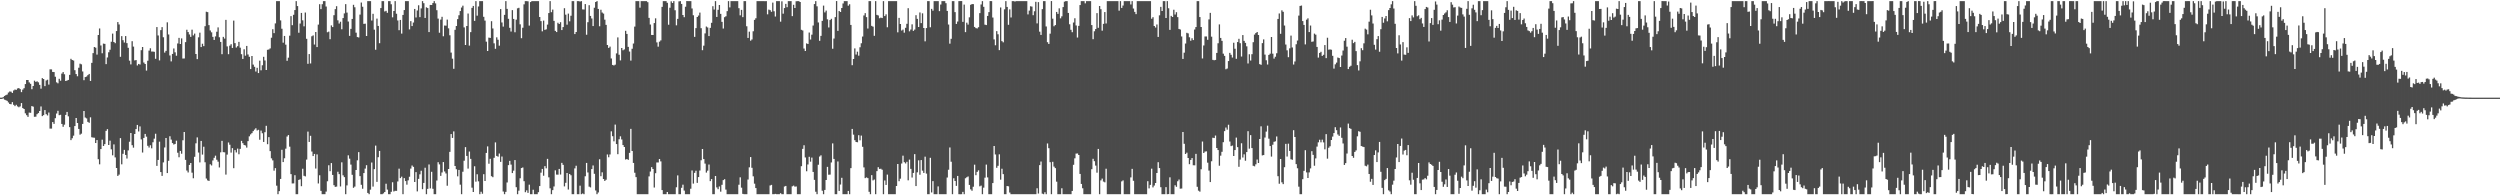 <?xml version="1.0" encoding="UTF-8"?>
<svg xmlns="http://www.w3.org/2000/svg" width="1920" height="150">
  <path d="M0 75.000h1v1.000H0zM1 74.988h1v1.000H1zM2 74.574h1v1.000H2zM3 73.665h1v2.880H3zM4 73.079h1v3.876H4zM5 72.604h1v4.862H5zM6 71.070h1v7.647H6zM7 70.252h1v9.630H7zM8 70.419h1v9.645H8zM9 71.354h1v7.105H9zM10 69.485h1v10.982H10zM11 68.746h1v12.782H11zM12 69.041h1v11.442H12zM13 67.942h1v13.798H13zM14 67.639h1v14.731H14zM15 68.445h1v13.288H15zM16 70.734h1v8.426H16zM17 68.822h1v14.161H17zM18 67.724h1v15.971H18zM19 64.549h1v22.503H19zM20 61.435h1v27.025H20zM21 61.427h1v28.350H21zM22 63.270h1v23.202H22zM23 64.383h1v22.237H23zM24 68.496h1v12.943H24zM25 66.053h1v15.891H25zM26 61.934h1v27.770H26zM27 62.859h1v26.733H27zM28 62.480h1v25.229H28zM29 63.253h1v23.584H29zM30 65.153h1v20.078H30zM31 68.075h1v13.666H31zM32 59.997h1v29.218H32zM33 60.669h1v27.745H33zM34 66.170h1v18.340H34zM35 61.774h1v25.929H35zM36 61.237h1v27.453H36zM37 64.961h1v21.438H37zM38 53.267h1v45.508H38zM39 53.310h1v45.477H39zM40 55.224h1v38.533H40zM41 55.363h1v39.758H41zM42 58.917h1v31.837H42zM43 63.250h1v23.968H43zM44 64.000h1v21.103H44zM45 60.527h1v27.934H45zM46 62.019h1v26.155H46zM47 56.543h1v38.653H47zM48 55.322h1v42.084H48zM49 57.036h1v38.727H49zM50 62.218h1v26.026H50zM51 61.873h1v24.104H51zM52 61.364h1v27.964H52zM53 57.513h1v40.150H53zM54 45.181h1v62.449H54zM55 46.102h1v60.084H55zM56 46.485h1v57.684H56zM57 53.927h1v42.913H57zM58 56.901h1v33.711H58zM59 58.572h1v35.916H59zM60 52.040h1v46.985H60zM61 48.872h1v54.559H61zM62 49.401h1v53.252H62zM63 54.887h1v40.275H63zM64 61.607h1v23.618H64zM65 59.171h1v31.075H65zM66 58.795h1v32.153H66zM67 57.722h1v35.854H67zM68 56.800h1v37.491H68zM69 62.164h1v27.941H69zM70 48.283h1v57.151H70zM71 40.814h1v64.863H71zM72 36.078h1v69.720H72zM73 36.632h1v73.217H73zM74 41.953h1v65.595H74zM75 26.882h1v95.396H75zM76 21.848h1v104.380H76zM77 34.929h1v79.576H77zM78 40.932h1v66.313H78zM79 33.480h1v78.661H79zM80 33.699h1v77.018H80zM81 49.278h1v51.209H81zM82 44.134h1v55.027H82zM83 40.150h1v71.234H83zM84 38.190h1v69.856H84zM85 32.072h1v82.617H85zM86 25.797h1v93.514H86zM87 32.270h1v78.610H87zM88 33.187h1v87.687H88zM89 23.867h1v105.135H89zM90 16.934h1v118.165H90zM91 18.811h1v115.264H91zM92 43.641h1v62.464H92zM93 27.769h1v98.430H93zM94 30.876h1v87.247H94zM95 32.666h1v82.419H95zM96 27.721h1v91.277H96zM97 33.139h1v88.617H97zM98 36.712h1v78.806H98zM99 46.571h1v62.284H99zM100 49.435h1v52.703H100zM101 31.650h1v79.886H101zM102 35.782h1v77.644H102zM103 46.386h1v56.550H103zM104 46.110h1v53.022H104zM105 50.284h1v45.686H105zM106 49.103h1v51.844H106zM107 49.584h1v47.499H107zM108 38.554h1v68.488H108zM109 36.073h1v81.075H109zM110 48.012h1v57.922H110zM111 49.162h1v53.687H111zM112 54.203h1v50.750H112zM113 46.664h1v65.298H113zM114 38.864h1v74.459H114zM115 37.080h1v74.488H115zM116 39.592h1v74.304H116zM117 39.583h1v69.697H117zM118 39.797h1v66.714H118zM119 45.172h1v57.514H119zM120 20.800h1v106.608H120zM121 27.253h1v95.575H121zM122 46.375h1v62.412H122zM123 23.143h1v108.983H123zM124 20.863h1v114.225H124zM125 28.616h1v96.130H125zM126 40.402h1v72.863H126zM127 39.086h1v66.915H127zM128 17.148h1v115.781H128zM129 26.494h1v97.010H129zM130 42.578h1v62.078H130zM131 47.130h1v60.103H131zM132 41.442h1v68.419H132zM133 37.217h1v73.761H133zM134 40.194h1v70.359H134zM135 42.822h1v65.232H135zM136 33.399h1v83.920H136zM137 29.091h1v91.696H137zM138 33.803h1v82.129H138zM139 29.500h1v88.553H139zM140 44.969h1v62.780H140zM141 44.916h1v56.443H141zM142 32.361h1v90.396H142zM143 22.848h1v108.121H143zM144 24.649h1v107.793H144zM145 26.494h1v100.154H145zM146 28.316h1v96.852H146zM147 22.765h1v109.831H147zM148 27.168h1v109.730H148zM149 25.792h1v94.622H149zM150 41.468h1v68.597H150zM151 45.438h1v60.081H151zM152 28.659h1v88.498H152zM153 25.077h1v99.650H153zM154 36.162h1v72.058H154zM155 33.573h1v85.136H155zM156 35.446h1v77.239H156zM157 20.146h1v104.478H157zM158 9.020h1v128.107H158zM159 9.297h1v129.270H159zM160 19.306h1v119.645H160zM161 23.393h1v102.788H161zM162 24.835h1v102.218H162zM163 28.297h1v94.941H163zM164 30.656h1v90.530H164zM165 27.970h1v91.588H165zM166 24.377h1v98.313H166zM167 21.050h1v103.099H167zM168 28.599h1v100.002H168zM169 32.224h1v84.782H169zM170 41.610h1v66.580H170zM171 28.330h1v88.484H171zM172 29.649h1v87.366H172zM173 15.260h1v118.825H173zM174 35.631h1v83.127H174zM175 41.646h1v67.755H175zM176 35.075h1v76.103H176zM177 33.930h1v83.267H177zM178 36.789h1v76.965H178zM179 15.835h1v113.367H179zM180 33.116h1v82.169H180zM181 36.507h1v80.590H181zM182 35.492h1v78.632H182zM183 32.171h1v86.300H183zM184 36.628h1v77.685H184zM185 41.635h1v66.561H185zM186 45.265h1v64.710H186zM187 37.844h1v73.498H187zM188 42.771h1v68.930H188zM189 35.273h1v78.105H189zM190 41.807h1v66.568H190zM191 43.629h1v61.085H191zM192 53.058h1v50.138H192zM193 43.032h1v59.213H193zM194 49.619h1v51.072H194zM195 51.294h1v48.222H195zM196 54.912h1v43.596H196zM197 52.072h1v48.109H197zM198 56.106h1v43.591H198zM199 46.617h1v60.707H199zM200 54.032h1v46.289H200zM201 50.116h1v52.256H201zM202 43.619h1v65.398H202zM203 46.420h1v55.105H203zM204 53.747h1v42.844H204zM205 38.252h1v72.474H205zM206 37.998h1v67.339H206zM207 37.157h1v78.929H207zM208 28.972h1v92.622H208zM209 22.449h1v100.752H209zM210 25.442h1v105.626H210zM211 17.989h1v111.154H211zM212 0.855h1v141.760H212zM213 0.850h1v148.301H213zM214 0.865h1v145.924H214zM215 15.660h1v121.773H215zM216 22.047h1v93.007H216zM217 32.777h1v91.672H217zM218 27.600h1v93.934H218zM219 34.320h1v79.856H219zM220 46.698h1v58.161H220zM221 44.264h1v59.461H221zM222 27.393h1v85.235H222zM223 12.391h1v121.356H223zM224 19.345h1v121.546H224zM225 11.361h1v129.477H225zM226 7.724h1v126.823H226zM227 0.866h1v148.262H227zM228 4.684h1v144.465H228zM229 25.135h1v113.050H229zM230 18.100h1v119.565H230zM231 9.917h1v133.060H231zM232 15.638h1v113.935H232zM233 20.227h1v114.784H233zM234 9.605h1v125.892H234zM235 29.786h1v92.802H235zM236 49.018h1v52.061H236zM237 41.538h1v67.471H237zM238 48.724h1v55.594H238zM239 27.876h1v88.500H239zM240 27.204h1v92.656H240zM241 34.206h1v84.021H241zM242 24.597h1v104.829H242zM243 36.159h1v82.418H243zM244 18.875h1v122.032H244zM245 3.207h1v131.421H245zM246 7.024h1v139.573H246zM247 3.207h1v145.936H247zM248 0.846h1v148.312H248zM249 0.856h1v148.301H249zM250 5.036h1v142.137H250zM251 24.772h1v114.440H251zM252 24.282h1v102.664H252zM253 30.086h1v101.416H253zM254 19.481h1v105.755H254zM255 20.810h1v113.521H255zM256 11.689h1v130.560H256zM257 7.022h1v136.498H257zM258 4.739h1v138.580H258zM259 15.614h1v116.286H259zM260 18.057h1v115.667H260zM261 16.678h1v126.512H261zM262 22.457h1v102.193H262zM263 13.868h1v120.798H263zM264 10.306h1v125.753H264zM265 3.188h1v145.956H265zM266 9.681h1v132.684H266zM267 16.528h1v102.747H267zM268 27.536h1v94.335H268zM269 22.188h1v104.249H269zM270 14.542h1v119.685H270zM271 3.673h1v140.553H271zM272 5.591h1v137.736H272zM273 25.102h1v105.443H273zM274 28.447h1v94.699H274zM275 28.785h1v88.071H275zM276 11.215h1v124.061H276zM277 1.923h1v139.989H277zM278 5.174h1v139.763H278zM279 18.319h1v114.606H279zM280 18.192h1v111.278H280zM281 27.661h1v99.217H281zM282 0.854h1v147.297H282zM283 0.857h1v148.290H283zM284 0.866h1v144.779H284zM285 15.771h1v109.047H285zM286 10.609h1v132.710H286zM287 22.805h1v107.098H287zM288 38.192h1v73.628H288zM289 14.310h1v125.339H289zM290 19.906h1v100.849H290zM291 33.188h1v82.750H291zM292 6.194h1v142.954H292zM293 0.845h1v148.309H293zM294 0.857h1v147.683H294zM295 8.823h1v138.653H295zM296 8.283h1v132.809H296zM297 9.833h1v135.799H297zM298 0.856h1v148.298H298zM299 0.862h1v148.282H299zM300 3.295h1v143.995H300zM301 13.334h1v126.638H301zM302 8.439h1v138.600H302zM303 0.862h1v145.673H303zM304 10.544h1v136.034H304zM305 15.695h1v123.688H305zM306 23.177h1v106.350H306zM307 15.315h1v121.493H307zM308 25.799h1v109.885H308zM309 11.451h1v137.693H309zM310 7.734h1v129.066H310zM311 0.859h1v138.219H311zM312 0.862h1v140.988H312zM313 0.851h1v137.657H313zM314 22.558h1v113.188H314zM315 16.237h1v113.250H315zM316 20.009h1v107.134H316zM317 17.289h1v110.847H317zM318 6.848h1v132.937H318zM319 13.415h1v118.791H319zM320 8.021h1v138.979H320zM321 4.049h1v133.296H321zM322 13.170h1v120.717H322zM323 6.448h1v124.656H323zM324 0.858h1v144.434H324zM325 2.441h1v138.047H325zM326 13.767h1v115.044H326zM327 5.610h1v143.533H327zM328 6.189h1v138.846H328zM329 24.602h1v101.723H329zM330 3.807h1v140.873H330zM331 3.860h1v128.095H331zM332 2.368h1v142.628H332zM333 0.861h1v148.292H333zM334 2.607h1v146.541H334zM335 7.838h1v130.790H335zM336 14.307h1v110.257H336zM337 25.123h1v101.137H337zM338 15.046h1v120.017H338zM339 12.878h1v119.559H339zM340 27.853h1v96.615H340zM341 19.629h1v112.070H341zM342 19.721h1v113.517H342zM343 15.036h1v127.632H343zM344 21.765h1v108.028H344zM345 27.090h1v89.543H345zM346 40.394h1v62.586H346zM347 45.032h1v60.898H347zM348 52.853h1v48.045H348zM349 22.883h1v104.582H349zM350 19.963h1v110.021H350zM351 14.705h1v120.713H351zM352 11.709h1v118.798H352zM353 8.522h1v133.302H353zM354 5.794h1v143.343H354zM355 4.359h1v127.516H355zM356 21.024h1v102.402H356zM357 34.564h1v78.445H357zM358 19.943h1v99.797H358zM359 10.390h1v119.109H359zM360 35.020h1v81.358H360zM361 24.657h1v97.328H361zM362 6.050h1v138.083H362zM363 4.562h1v142.887H363zM364 16.050h1v111.663H364zM365 0.886h1v138.621H365zM366 12.056h1v121.771H366zM367 4.946h1v134.340H367zM368 0.851h1v148.297H368zM369 0.863h1v146.404H369zM370 0.848h1v147.944H370zM371 12.878h1v120.926H371zM372 15.828h1v123.200H372zM373 32.019h1v85.457H373zM374 39.173h1v73.283H374zM375 28.857h1v96.892H375zM376 29.154h1v92.804H376zM377 16.291h1v119.033H377zM378 21.869h1v114.224H378zM379 33.255h1v87.935H379zM380 37.464h1v71.904H380zM381 28.653h1v91.080H381zM382 30.499h1v89.846H382zM383 35.087h1v82.826H383zM384 6.957h1v117.355H384zM385 17.253h1v102.974H385zM386 20.412h1v126.680H386zM387 11.438h1v137.707H387zM388 0.847h1v146.529H388zM389 6.798h1v133.359H389zM390 14.417h1v112.395H390zM391 21.336h1v102.193H391zM392 24.241h1v102.160H392zM393 7.758h1v125.136H393zM394 14.560h1v116.527H394zM395 24.796h1v98.140H395zM396 15.112h1v128.647H396zM397 6.415h1v142.749H397zM398 5.989h1v140.432H398zM399 18.662h1v118.242H399zM400 29.333h1v99.728H400zM401 21.315h1v107.319H401zM402 3.330h1v135.833H402zM403 0.860h1v146.752H403zM404 0.861h1v145.298H404zM405 1.032h1v147.102H405zM406 19.657h1v122.178H406zM407 1.583h1v147.568H407zM408 0.857h1v148.281H408zM409 0.859h1v144.844H409zM410 0.860h1v148.279H410zM411 0.857h1v148.291H411zM412 0.859h1v148.287H412zM413 0.875h1v146.754H413zM414 13.077h1v129.808H414zM415 16.234h1v116.362H415zM416 24.058h1v105.659H416zM417 15.798h1v119.161H417zM418 22.950h1v104.645H418zM419 22.544h1v106.745H419zM420 18.897h1v103.103H420zM421 10.032h1v126.147H421zM422 0.855h1v143.797H422zM423 9.349h1v139.805H423zM424 7.379h1v138.653H424zM425 16.021h1v127.196H425zM426 23.686h1v107.153H426zM427 24.631h1v109.461H427zM428 17.447h1v116.675H428zM429 18.413h1v111.305H429zM430 17.035h1v117.013H430zM431 23.102h1v101.973H431zM432 20.791h1v105.845H432zM433 6.282h1v136.870H433zM434 11.264h1v129.126H434zM435 18.962h1v113.922H435zM436 10.465h1v135.089H436zM437 16.381h1v117.239H437zM438 12.071h1v122.530H438zM439 0.850h1v148.295H439zM440 0.852h1v148.298H440zM441 26.161h1v103.153H441zM442 24.556h1v102.712H442zM443 0.859h1v148.283H443zM444 0.847h1v148.295H444zM445 1.186h1v141.406H445zM446 0.857h1v148.295H446zM447 7.237h1v141.341H447zM448 7.347h1v141.800H448zM449 3.107h1v132.282H449zM450 26.701h1v98.409H450zM451 17.053h1v115.404H451zM452 3.986h1v139.388H452zM453 12.230h1v131.681H453zM454 14.171h1v115.658H454zM455 20.000h1v107.073H455zM456 5.957h1v127.537H456zM457 1.519h1v144.739H457zM458 0.855h1v148.293H458zM459 6.838h1v140.951H459zM460 20.177h1v102.116H460zM461 7.490h1v127.836H461zM462 9.636h1v122.691H462zM463 10.430h1v127.043H463zM464 15.129h1v123.826H464zM465 19.096h1v118.933H465zM466 34.556h1v84.072H466zM467 36.830h1v83.930H467zM468 35.770h1v82.877H468zM469 44.899h1v55.986H469zM470 49.879h1v54.746H470zM471 50.255h1v58.310H471zM472 49.648h1v46.045H472zM473 41.016h1v69.615H473zM474 28.701h1v89.721H474zM475 42.014h1v64.934H475zM476 46.362h1v58.346H476zM477 36.842h1v70.271H477zM478 38.627h1v72.766H478zM479 37.943h1v74.969H479zM480 23.633h1v98.894H480zM481 26.077h1v96.025H481zM482 36.001h1v86.789H482zM483 39.564h1v77.859H483zM484 46.551h1v52.434H484zM485 37.441h1v78.506H485zM486 33.435h1v91.720H486zM487 20.417h1v112.232H487zM488 0.864h1v135.161H488zM489 0.871h1v148.271H489zM490 0.853h1v148.288H490zM491 5.911h1v143.248H491zM492 0.852h1v148.296H492zM493 0.850h1v148.304H493zM494 0.853h1v148.305H494zM495 0.850h1v148.300H495zM496 0.855h1v148.285H496zM497 1.673h1v147.482H497zM498 13.711h1v121.787H498zM499 18.848h1v112.886H499zM500 26.804h1v101.543H500zM501 26.875h1v102.896H501zM502 17.730h1v126.303H502zM503 14.065h1v118.975H503zM504 32.566h1v92.218H504zM505 35.832h1v88.922H505zM506 32.008h1v90.109H506zM507 31.035h1v92.913H507zM508 5.298h1v140.657H508zM509 0.851h1v148.294H509zM510 0.863h1v148.290H510zM511 0.856h1v148.298H511zM512 2.162h1v145.284H512zM513 18.991h1v130.153H513zM514 5.922h1v143.225H514zM515 1.016h1v148.134H515zM516 2.322h1v146.832H516zM517 0.851h1v148.294H517zM518 7.881h1v141.267H518zM519 19.445h1v124.373H519zM520 14.497h1v120.230H520zM521 1.062h1v148.088H521zM522 0.862h1v148.292H522zM523 3.024h1v141.188H523zM524 11.495h1v130.315H524zM525 13.219h1v133.175H525zM526 5.147h1v144.010H526zM527 0.835h1v148.317H527zM528 0.845h1v148.309H528zM529 0.864h1v148.279H529zM530 0.852h1v144.087H530zM531 6.515h1v124.389H531zM532 11.710h1v129.315H532zM533 28.329h1v104.442H533zM534 21.615h1v109.534H534zM535 13.077h1v127.382H535zM536 11.933h1v124.052H536zM537 9.689h1v121.259H537zM538 21.635h1v101.426H538zM539 38.531h1v75.896H539zM540 35.049h1v87.138H540zM541 25.657h1v100.012H541zM542 20.373h1v112.190H542zM543 21.092h1v109.961H543zM544 27.711h1v98.673H544zM545 21.400h1v117.722H545zM546 17.500h1v120.041H546zM547 4.764h1v144.380H547zM548 7.327h1v141.819H548zM549 0.859h1v134.326H549zM550 13.025h1v130.897H550zM551 7.535h1v137.760H551zM552 3.858h1v139.338H552zM553 10.629h1v136.556H553zM554 16.786h1v125.143H554zM555 21.912h1v116.431H555zM556 13.202h1v124.431H556zM557 12.513h1v133.102H557zM558 8.541h1v140.607H558zM559 0.857h1v148.297H559zM560 5.686h1v143.458H560zM561 0.859h1v148.292H561zM562 0.849h1v148.303H562zM563 0.853h1v148.294H563zM564 0.854h1v148.290H564zM565 0.855h1v148.286H565zM566 0.859h1v148.290H566zM567 6.308h1v135.556H567zM568 11.774h1v124.397H568zM569 7.582h1v136.532H569zM570 13.157h1v135.727H570zM571 0.858h1v148.290H571zM572 0.849h1v148.294H572zM573 20.180h1v128.967H573zM574 29.130h1v108.772H574zM575 24.330h1v104.206H575zM576 31.232h1v89.388H576zM577 30.317h1v98.532H577zM578 24.028h1v111.371H578zM579 15.250h1v125.824H579zM580 14.014h1v130.417H580zM581 0.858h1v148.283H581zM582 0.853h1v148.300H582zM583 0.847h1v148.300H583zM584 0.846h1v148.298H584zM585 0.852h1v148.299H585zM586 0.847h1v148.308H586zM587 0.928h1v148.225H587zM588 0.867h1v148.283H588zM589 11.025h1v138.125H589zM590 7.389h1v141.755H590zM591 7.850h1v134.601H591zM592 9.078h1v132.905H592zM593 1.995h1v147.151H593zM594 8.653h1v140.481H594zM595 12.676h1v136.228H595zM596 0.850h1v148.300H596zM597 0.856h1v148.300H597zM598 0.861h1v148.285H598zM599 16.644h1v131.718H599zM600 1.009h1v148.143H600zM601 10.520h1v138.614H601zM602 6.176h1v137.061H602zM603 2.976h1v139.828H603zM604 5.521h1v143.607H604zM605 0.858h1v148.296H605zM606 0.848h1v148.302H606zM607 0.849h1v148.299H607zM608 12.383h1v130.722H608zM609 3.696h1v138.837H609zM610 6.168h1v137.217H610zM611 0.964h1v142.219H611zM612 0.853h1v148.309H612zM613 0.850h1v148.297H613zM614 1.539h1v147.601H614zM615 22.867h1v104.775H615zM616 23.415h1v90.926H616zM617 37.263h1v74.296H617zM618 39.170h1v81.770H618zM619 33.310h1v98.233H619zM620 33.776h1v92.535H620zM621 24.981h1v95.436H621zM622 30.377h1v93.794H622zM623 26.628h1v94.400H623zM624 19.615h1v112.426H624zM625 3.135h1v134.994H625zM626 0.869h1v146.383H626zM627 4.869h1v144.285H627zM628 17.262h1v109.256H628zM629 31.360h1v88.841H629zM630 27.535h1v91.779H630zM631 16.027h1v130.482H631zM632 4.316h1v144.827H632zM633 9.501h1v136.365H633zM634 8.156h1v130.059H634zM635 14.866h1v113.307H635zM636 21.104h1v113.067H636zM637 15.396h1v118.683H637zM638 14.461h1v110.333H638zM639 37.429h1v72.696H639zM640 29.604h1v92.435H640zM641 13.156h1v135.997H641zM642 0.841h1v148.298H642zM643 23.708h1v100.290H643zM644 8.437h1v138.188H644zM645 9.223h1v132.493H645zM646 6.141h1v130.427H646zM647 2.672h1v146.471H647zM648 0.856h1v148.293H648zM649 0.856h1v148.306H649zM650 0.849h1v148.295H650zM651 4.375h1v142.261H651zM652 3.299h1v145.861H652zM653 19.143h1v109.994H653zM654 50.092h1v48.953H654zM655 45.300h1v58.101H655zM656 37.148h1v70.543H656zM657 41.897h1v67.167H657zM658 39.704h1v69.562H658zM659 42.769h1v61.089H659zM660 36.283h1v71.500H660zM661 33.238h1v70.881H661zM662 28.040h1v84.702H662zM663 11.854h1v116.728H663zM664 10.079h1v126.740H664zM665 13.140h1v123.086H665zM666 21.913h1v114.901H666zM667 0.861h1v146.423H667zM668 0.856h1v148.301H668zM669 19.853h1v114.660H669zM670 20.498h1v118.039H670zM671 27.510h1v110.359H671zM672 0.890h1v148.233H672zM673 11.410h1v120.020H673zM674 11.900h1v116.532H674zM675 14.034h1v115.686H675zM676 13.508h1v116.071H676zM677 13.867h1v116.469H677zM678 0.850h1v148.312H678zM679 12.361h1v126.219H679zM680 11.020h1v130.992H680zM681 20.961h1v113.113H681zM682 0.860h1v148.283H682zM683 0.855h1v148.297H683zM684 0.847h1v148.306H684zM685 0.852h1v148.291H685zM686 0.852h1v148.301H686zM687 0.859h1v148.291H687zM688 0.863h1v142.008H688zM689 24.822h1v101.125H689zM690 13.742h1v125.427H690zM691 18.420h1v118.815H691zM692 23.471h1v102.124H692zM693 22.747h1v96.818H693zM694 25.075h1v99.489H694zM695 21.354h1v104.163H695zM696 18.265h1v105.999H696zM697 6.284h1v132.219H697zM698 24.055h1v98.522H698zM699 22.695h1v107.001H699zM700 18.699h1v117.671H700zM701 23.729h1v109.102H701zM702 22.724h1v95.669H702zM703 11.681h1v131.238H703zM704 14.515h1v117.856H704zM705 20.743h1v102.412H705zM706 9.555h1v124.642H706zM707 17.771h1v105.143H707zM708 10.261h1v120.802H708zM709 21.485h1v111.308H709zM710 31.718h1v88.598H710zM711 21.533h1v111.779H711zM712 0.860h1v148.277H712zM713 0.858h1v148.286H713zM714 20.944h1v100.259H714zM715 6.832h1v140.974H715zM716 8.169h1v130.934H716zM717 0.853h1v148.309H717zM718 0.851h1v148.293H718zM719 0.860h1v148.295H719zM720 0.855h1v142.293H720zM721 8.542h1v140.612H721zM722 3.505h1v145.657H722zM723 0.863h1v148.290H723zM724 0.852h1v148.297H724zM725 0.848h1v148.304H725zM726 2.482h1v146.661H726zM727 8.394h1v127.974H727zM728 18.847h1v111.505H728zM729 33.544h1v79.689H729zM730 29.795h1v94.400H730zM731 0.855h1v148.310H731zM732 0.861h1v136.035H732zM733 9.300h1v129.697H733zM734 18.402h1v124.327H734zM735 16.527h1v118.612H735zM736 0.854h1v148.276H736zM737 0.839h1v148.336H737zM738 0.844h1v148.305H738zM739 16.772h1v130.568H739zM740 3.552h1v145.594H740zM741 24.692h1v112.233H741zM742 17.406h1v118.719H742zM743 18.880h1v116.628H743zM744 13.336h1v128.694H744zM745 3.677h1v141.707H745zM746 3.101h1v143.377H746zM747 3.164h1v140.258H747zM748 20.692h1v105.796H748zM749 21.623h1v112.954H749zM750 21.856h1v110.119H750zM751 20.885h1v109.912H751zM752 10.068h1v133.049H752zM753 3.431h1v139.099H753zM754 0.858h1v148.293H754zM755 5.220h1v138.930H755zM756 18.922h1v117.539H756zM757 19.250h1v107.140H757zM758 12.214h1v124.046H758zM759 9.321h1v139.826H759zM760 0.844h1v148.295H760zM761 0.855h1v148.299H761zM762 13.443h1v127.132H762zM763 30.255h1v81.859H763zM764 34.755h1v83.875H764zM765 23.930h1v104.918H765zM766 26.312h1v101.008H766zM767 38.516h1v80.005H767zM768 5.728h1v132.241H768zM769 31.578h1v98.019H769zM770 32.520h1v101.237H770zM771 7.165h1v141.984H771zM772 0.864h1v148.304H772zM773 5.320h1v137.526H773zM774 19.054h1v124.075H774zM775 7.216h1v140.632H775zM776 13.428h1v135.702H776zM777 0.846h1v148.317H777zM778 0.851h1v148.292H778zM779 1.189h1v147.939H779zM780 0.856h1v148.282H780zM781 0.856h1v148.293H781zM782 0.850h1v148.304H782zM783 0.852h1v148.298H783zM784 0.852h1v148.296H784zM785 0.850h1v148.298H785zM786 0.856h1v148.289H786zM787 0.855h1v148.304H787zM788 0.858h1v148.280H788zM789 11.057h1v138.087H789zM790 8.130h1v141.019H790zM791 4.793h1v144.356H791zM792 5.069h1v144.077H792zM793 11.663h1v137.472H793zM794 8.628h1v140.512H794zM795 1.364h1v147.778H795zM796 17.980h1v126.616H796zM797 1.626h1v147.027H797zM798 24.330h1v102.501H798zM799 26.844h1v97.237H799zM800 7.027h1v141.717H800zM801 0.853h1v148.303H801zM802 0.849h1v146.821H802zM803 20.317h1v128.849H803zM804 32.421h1v77.765H804zM805 33.764h1v80.037H805zM806 25.836h1v98.736H806zM807 0.841h1v148.296H807zM808 14.334h1v109.910H808zM809 20.175h1v107.757H809zM810 19.244h1v109.889H810zM811 9.166h1v130.340H811zM812 10.631h1v138.511H812zM813 6.412h1v142.732H813zM814 14.101h1v135.051H814zM815 12.535h1v132.046H815zM816 5.442h1v143.702H816zM817 1.279h1v147.868H817zM818 0.853h1v148.299H818zM819 0.849h1v148.306H819zM820 9.948h1v139.205H820zM821 18.635h1v130.512H821zM822 22.902h1v126.247H822zM823 24.724h1v121.902H823zM824 17.311h1v109.267H824zM825 14.041h1v107.563H825zM826 19.557h1v98.393H826zM827 28.823h1v89.028H827zM828 19.863h1v99.161H828zM829 3.882h1v129.675H829zM830 0.855h1v140.420H830zM831 0.858h1v143.715H831zM832 0.861h1v148.281H832zM833 2.580h1v146.556H833zM834 0.861h1v148.282H834zM835 0.854h1v148.290H835zM836 0.858h1v148.286H836zM837 0.856h1v148.291H837zM838 19.266h1v110.666H838zM839 30.083h1v91.894H839zM840 24.004h1v99.791H840zM841 22.320h1v104.854H841zM842 10.101h1v122.523H842zM843 21.354h1v93.026H843zM844 4.621h1v144.514H844zM845 7.065h1v131.468H845zM846 23.577h1v113.610H846zM847 18.324h1v121.162H847zM848 9.265h1v130.764H848zM849 18.012h1v111.570H849zM850 0.859h1v148.284H850zM851 0.847h1v148.307H851zM852 0.846h1v148.305H852zM853 0.858h1v148.288H853zM854 0.851h1v148.296H854zM855 0.867h1v148.277H855zM856 0.847h1v148.303H856zM857 0.846h1v148.306H857zM858 0.864h1v148.281H858zM859 8.183h1v140.962H859zM860 0.855h1v148.299H860zM861 6.080h1v133.224H861zM862 4.240h1v134.330H862zM863 0.858h1v148.282H863zM864 0.856h1v148.290H864zM865 0.854h1v148.294H865zM866 0.848h1v148.307H866zM867 0.869h1v148.282H867zM868 3.409h1v132.835H868zM869 0.860h1v128.827H869zM870 6.533h1v132.306H870zM871 9.092h1v140.060H871zM872 10.835h1v138.311H872zM873 0.852h1v148.301H873zM874 0.851h1v148.305H874zM875 0.854h1v148.301H875zM876 0.854h1v148.304H876zM877 0.848h1v148.302H877zM878 0.854h1v148.294H878zM879 0.849h1v148.294H879zM880 0.860h1v148.287H880zM881 0.866h1v138.288H881zM882 0.847h1v143.860H882zM883 0.846h1v141.112H883zM884 14.377h1v115.163H884zM885 13.185h1v130.737H885zM886 19.981h1v122.534H886zM887 21.147h1v119.385H887zM888 18.792h1v114.048H888zM889 28.377h1v96.200H889zM890 11.778h1v117.292H890zM891 5.252h1v138.530H891zM892 8.437h1v140.716H892zM893 0.856h1v148.288H893zM894 0.855h1v148.300H894zM895 13.800h1v129.921H895zM896 0.851h1v148.295H896zM897 6.326h1v142.702H897zM898 22.936h1v113.264H898zM899 12.194h1v136.952H899zM900 13.032h1v136.116H900zM901 7.495h1v141.650H901zM902 11.158h1v131.144H902zM903 9.361h1v134.093H903zM904 13.134h1v126.064H904zM905 22.213h1v115.651H905zM906 22.688h1v122.226H906zM907 28.023h1v116.764H907zM908 45.240h1v56.123H908zM909 40.450h1v69.968H909zM910 33.433h1v84.843H910zM911 25.189h1v92.064H911zM912 25.641h1v95.709H912zM913 28.608h1v97.475H913zM914 31.264h1v91.579H914zM915 29.402h1v91.983H915zM916 30.776h1v96.150H916zM917 22.696h1v104.279H917zM918 20.810h1v97.344H918zM919 0.868h1v142.594H919zM920 0.865h1v145.591H920zM921 13.094h1v134.120H921zM922 20.756h1v109.227H922zM923 44.897h1v63.794H923zM924 34.916h1v82.575H924zM925 28.020h1v88.386H925zM926 28.019h1v88.211H926zM927 30.552h1v94.374H927zM928 14.908h1v116.100H928zM929 9.887h1v129.956H929zM930 28.154h1v95.679H930zM931 45.958h1v59.840H931zM932 46.271h1v59.764H932zM933 46.029h1v58.061H933zM934 40.639h1v73.019H934zM935 33.232h1v82.029H935zM936 18.715h1v108.552H936zM937 29.115h1v90.416H937zM938 31.393h1v85.192H938zM939 41.227h1v67.997H939zM940 42.894h1v57.830H940zM941 53.192h1v44.773H941zM942 52.610h1v46.957H942zM943 46.912h1v48.893H943zM944 40.602h1v68.094H944zM945 42.092h1v70.127H945zM946 44.201h1v67.563H946zM947 32.823h1v87.005H947zM948 37.418h1v77.838H948zM949 45.139h1v60.520H949zM950 32.323h1v80.673H950zM951 29.810h1v98.302H951zM952 33.190h1v89.376H952zM953 43.439h1v66.602H953zM954 26.933h1v94.070H954zM955 31.378h1v87.149H955zM956 32.915h1v90.518H956zM957 35.590h1v81.183H957zM958 48.732h1v52.014H958zM959 41.680h1v72.520H959zM960 46.498h1v57.269H960zM961 41.613h1v72.109H961zM962 32.429h1v94.922H962zM963 26.564h1v101.204H963zM964 25.410h1v100.812H964zM965 24.587h1v97.957H965zM966 26.904h1v98.286H966zM967 49.245h1v57.518H967zM968 49.755h1v47.266H968zM969 33.132h1v86.212H969zM970 30.235h1v88.860H970zM971 41.927h1v63.687H971zM972 46.268h1v54.818H972zM973 49.551h1v46.939H973zM974 42.172h1v64.347H974zM975 41.221h1v70.938H975zM976 28.437h1v91.852H976zM977 41.230h1v69.903H977zM978 45.004h1v63.909H978zM979 43.573h1v64.981H979zM980 40.913h1v63.888H980zM981 14.544h1v120.795H981zM982 10.337h1v130.770H982zM983 25.946h1v96.160H983zM984 7.926h1v132.128H984zM985 9.073h1v132.366H985zM986 19.598h1v108.828H986zM987 34.188h1v76.312H987zM988 38.630h1v81.575H988zM989 43.943h1v66.408H989zM990 37.132h1v78.769H990zM991 27.344h1v94.968H991zM992 36.475h1v86.242H992zM993 49.547h1v50.460H993zM994 47.198h1v58.005H994zM995 33.972h1v92.059H995zM996 31.146h1v98.075H996zM997 11.958h1v131.397H997zM998 4.541h1v144.605H998zM999 4.259h1v144.883H999zM1000 16.155h1v121.482H1000zM1001 19.173h1v112.064H1001zM1002 34.118h1v81.221H1002zM1003 15.087h1v117.319H1003zM1004 14.087h1v122.620H1004zM1005 24.610h1v107.808H1005zM1006 19.600h1v109.740H1006zM1007 32.099h1v84.023H1007zM1008 31.869h1v87.091H1008zM1009 25.789h1v101.512H1009zM1010 26.622h1v95.034H1010zM1011 36.025h1v76.589H1011zM1012 44.218h1v65.111H1012zM1013 40.640h1v66.695H1013zM1014 39.761h1v69.560H1014zM1015 42.967h1v64.297H1015zM1016 42.101h1v67.268H1016zM1017 34.597h1v80.069H1017zM1018 44.633h1v58.389H1018zM1019 28.980h1v92.865H1019zM1020 38.138h1v75.326H1020zM1021 37.962h1v74.378H1021zM1022 38.212h1v69.304H1022zM1023 42.880h1v62.025H1023zM1024 52.680h1v49.519H1024zM1025 49.384h1v48.317H1025zM1026 48.064h1v51.953H1026zM1027 44.166h1v59.127H1027zM1028 44.579h1v59.779H1028zM1029 51.435h1v46.447H1029zM1030 42.649h1v63.198H1030zM1031 38.815h1v71.373H1031zM1032 31.287h1v95.401H1032zM1033 29.238h1v96.046H1033zM1034 35.826h1v82.083H1034zM1035 53.024h1v41.911H1035zM1036 51.305h1v47.111H1036zM1037 50.498h1v48.480H1037zM1038 30.501h1v89.314H1038zM1039 33.121h1v88.082H1039zM1040 32.151h1v84.533H1040zM1041 39.276h1v76.247H1041zM1042 50.008h1v54.702H1042zM1043 54.119h1v46.647H1043zM1044 47.080h1v54.160H1044zM1045 37.029h1v75.135H1045zM1046 38.531h1v74.035H1046zM1047 33.278h1v79.649H1047zM1048 22.014h1v105.257H1048zM1049 22.745h1v104.997H1049zM1050 26.350h1v100.047H1050zM1051 16.632h1v116.989H1051zM1052 7.464h1v132.092H1052zM1053 11.803h1v125.586H1053zM1054 18.082h1v123.936H1054zM1055 34.415h1v84.650H1055zM1056 38.117h1v77.344H1056zM1057 30.092h1v94.352H1057zM1058 27.674h1v89.364H1058zM1059 39.736h1v69.271H1059zM1060 22.414h1v109.554H1060zM1061 13.010h1v131.291H1061zM1062 17.475h1v131.648H1062zM1063 14.184h1v124.147H1063zM1064 12.301h1v125.089H1064zM1065 16.376h1v112.686H1065zM1066 7.806h1v138.357H1066zM1067 6.147h1v140.958H1067zM1068 3.338h1v145.819H1068zM1069 0.858h1v140.980H1069zM1070 6.545h1v132.199H1070zM1071 18.285h1v111.495H1071zM1072 36.886h1v84.039H1072zM1073 40.994h1v69.600H1073zM1074 27.065h1v97.402H1074zM1075 34.171h1v77.921H1075zM1076 46.529h1v59.840H1076zM1077 32.369h1v86.296H1077zM1078 41.954h1v73.706H1078zM1079 42.083h1v73.084H1079zM1080 36.354h1v82.892H1080zM1081 40.607h1v70.792H1081zM1082 13.933h1v124.544H1082zM1083 16.160h1v125.676H1083zM1084 11.824h1v120.827H1084zM1085 13.337h1v124.696H1085zM1086 0.846h1v148.281H1086zM1087 4.454h1v144.697H1087zM1088 12.487h1v124.154H1088zM1089 11.780h1v113.406H1089zM1090 14.741h1v126.066H1090zM1091 13.723h1v132.255H1091zM1092 17.999h1v119.995H1092zM1093 20.684h1v117.099H1093zM1094 6.969h1v129.804H1094zM1095 5.348h1v132.356H1095zM1096 5.766h1v129.206H1096zM1097 31.843h1v92.868H1097zM1098 17.789h1v108.172H1098zM1099 13.851h1v112.671H1099zM1100 19.121h1v108.329H1100zM1101 7.538h1v136.025H1101zM1102 1.112h1v148.025H1102zM1103 3.529h1v142.345H1103zM1104 18.601h1v111.941H1104zM1105 15.627h1v108.636H1105zM1106 23.532h1v108.582H1106zM1107 15.050h1v124.500H1107zM1108 11.509h1v131.972H1108zM1109 10.344h1v131.235H1109zM1110 9.476h1v128.368H1110zM1111 7.899h1v135.657H1111zM1112 13.117h1v116.744H1112zM1113 16.869h1v118.065H1113zM1114 1.678h1v147.462H1114zM1115 3.572h1v145.576H1115zM1116 5.728h1v143.413H1116zM1117 5.504h1v128.702H1117zM1118 18.033h1v114.415H1118zM1119 11.957h1v126.844H1119zM1120 4.997h1v143.820H1120zM1121 5.762h1v138.642H1121zM1122 6.041h1v129.661H1122zM1123 11.073h1v125.783H1123zM1124 12.737h1v114.271H1124zM1125 36.831h1v74.779H1125zM1126 6.743h1v131.782H1126zM1127 0.856h1v141.969H1127zM1128 11.392h1v120.515H1128zM1129 35.250h1v78.626H1129zM1130 6.400h1v140.017H1130zM1131 3.640h1v139.074H1131zM1132 7.539h1v131.625H1132zM1133 9.538h1v134.596H1133zM1134 16.240h1v113.836H1134zM1135 0.853h1v148.290H1135zM1136 0.863h1v145.268H1136zM1137 11.656h1v126.091H1137zM1138 7.769h1v141.386H1138zM1139 0.856h1v148.287H1139zM1140 0.852h1v148.291H1140zM1141 0.854h1v144.749H1141zM1142 0.859h1v146.822H1142zM1143 15.239h1v125.447H1143zM1144 20.172h1v108.872H1144zM1145 7.954h1v130.989H1145zM1146 14.715h1v120.978H1146zM1147 28.916h1v88.434H1147zM1148 21.412h1v114.509H1148zM1149 19.891h1v116.946H1149zM1150 21.513h1v115.677H1150zM1151 18.358h1v130.786H1151zM1152 23.402h1v115.934H1152zM1153 31.465h1v89.768H1153zM1154 24.062h1v104.803H1154zM1155 9.956h1v133.344H1155zM1156 5.571h1v137.821H1156zM1157 0.866h1v148.280H1157zM1158 7.592h1v139.876H1158zM1159 15.219h1v124.150H1159zM1160 8.122h1v134.174H1160zM1161 13.858h1v125.847H1161zM1162 5.244h1v134.190H1162zM1163 15.293h1v122.327H1163zM1164 7.944h1v136.954H1164zM1165 8.384h1v138.300H1165zM1166 15.065h1v125.451H1166zM1167 10.085h1v126.385H1167zM1168 18.670h1v117.340H1168zM1169 15.365h1v111.730H1169zM1170 14.253h1v118.963H1170zM1171 17.887h1v117.530H1171zM1172 20.691h1v113.474H1172zM1173 23.360h1v108.128H1173zM1174 23.934h1v99.999H1174zM1175 25.090h1v102.586H1175zM1176 23.956h1v107.271H1176zM1177 21.439h1v115.124H1177zM1178 28.580h1v95.839H1178zM1179 18.578h1v115.189H1179zM1180 22.755h1v114.986H1180zM1181 26.019h1v104.917H1181zM1182 22.245h1v104.731H1182zM1183 18.281h1v107.567H1183zM1184 25.082h1v91.485H1184zM1185 43.812h1v67.446H1185zM1186 41.192h1v72.089H1186zM1187 26.824h1v101.283H1187zM1188 29.718h1v98.601H1188zM1189 6.631h1v132.103H1189zM1190 0.859h1v148.295H1190zM1191 0.861h1v148.290H1191zM1192 2.472h1v146.680H1192zM1193 8.421h1v127.222H1193zM1194 21.278h1v117.132H1194zM1195 15.731h1v124.762H1195zM1196 35.190h1v79.650H1196zM1197 23.105h1v102.987H1197zM1198 20.981h1v102.459H1198zM1199 13.368h1v120.273H1199zM1200 13.119h1v121.589H1200zM1201 14.972h1v134.171H1201zM1202 18.003h1v126.727H1202zM1203 22.960h1v110.090H1203zM1204 12.687h1v124.261H1204zM1205 15.530h1v122.478H1205zM1206 2.606h1v146.534H1206zM1207 2.513h1v145.449H1207zM1208 0.860h1v148.283H1208zM1209 9.856h1v121.161H1209zM1210 23.889h1v106.513H1210zM1211 28.633h1v96.805H1211zM1212 41.862h1v68.233H1212zM1213 28.769h1v94.543H1213zM1214 28.146h1v97.121H1214zM1215 33.206h1v83.802H1215zM1216 42.602h1v60.914H1216zM1217 51.182h1v48.906H1217zM1218 46.913h1v60.105H1218zM1219 46.653h1v54.211H1219zM1220 22.059h1v101.866H1220zM1221 37.244h1v81.990H1221zM1222 8.462h1v128.596H1222zM1223 15.512h1v126.481H1223zM1224 15.779h1v127.875H1224zM1225 0.855h1v148.288H1225zM1226 0.846h1v148.301H1226zM1227 0.861h1v148.286H1227zM1228 6.934h1v128.780H1228zM1229 6.827h1v128.262H1229zM1230 21.136h1v110.060H1230zM1231 17.167h1v111.555H1231zM1232 27.323h1v102.081H1232zM1233 21.379h1v106.556H1233zM1234 5.706h1v129.824H1234zM1235 15.948h1v133.195H1235zM1236 12.781h1v136.354H1236zM1237 15.367h1v126.791H1237zM1238 10.156h1v132.939H1238zM1239 13.445h1v127.205H1239zM1240 12.753h1v128.026H1240zM1241 6.647h1v142.498H1241zM1242 6.932h1v141.808H1242zM1243 0.862h1v148.280H1243zM1244 11.246h1v130.105H1244zM1245 19.322h1v120.717H1245zM1246 15.124h1v113.615H1246zM1247 5.413h1v138.399H1247zM1248 2.248h1v144.237H1248zM1249 20.151h1v111.945H1249zM1250 11.443h1v127.446H1250zM1251 12.950h1v119.415H1251zM1252 25.942h1v109.215H1252zM1253 31.275h1v95.792H1253zM1254 26.086h1v104.228H1254zM1255 23.804h1v95.824H1255zM1256 21.749h1v108.485H1256zM1257 21.530h1v110.287H1257zM1258 0.858h1v137.826H1258zM1259 0.859h1v138.813H1259zM1260 14.502h1v111.844H1260zM1261 22.784h1v115.339H1261zM1262 19.653h1v115.160H1262zM1263 11.805h1v124.097H1263zM1264 17.297h1v128.438H1264zM1265 20.930h1v105.237H1265zM1266 25.185h1v103.854H1266zM1267 36.127h1v77.963H1267zM1268 38.676h1v72.738H1268zM1269 28.202h1v91.912H1269zM1270 0.863h1v148.285H1270zM1271 12.799h1v136.344H1271zM1272 26.232h1v98.838H1272zM1273 24.016h1v108.243H1273zM1274 16.045h1v120.433H1274zM1275 6.172h1v132.057H1275zM1276 0.844h1v148.306H1276zM1277 0.856h1v148.290H1277zM1278 0.860h1v148.299H1278zM1279 0.857h1v148.294H1279zM1280 4.268h1v144.876H1280zM1281 1.161h1v147.982H1281zM1282 9.004h1v136.822H1282zM1283 21.329h1v110.111H1283zM1284 14.317h1v114.955H1284zM1285 20.656h1v108.259H1285zM1286 24.713h1v100.263H1286zM1287 23.273h1v102.051H1287zM1288 8.929h1v118.339H1288zM1289 10.523h1v118.161H1289zM1290 6.162h1v138.578H1290zM1291 6.425h1v139.656H1291zM1292 14.827h1v122.925H1292zM1293 10.741h1v133.595H1293zM1294 16.567h1v112.559H1294zM1295 23.555h1v109.630H1295zM1296 11.924h1v120.297H1296zM1297 15.208h1v116.913H1297zM1298 2.017h1v142.312H1298zM1299 9.243h1v129.286H1299zM1300 12.318h1v124.513H1300zM1301 13.049h1v116.027H1301zM1302 4.327h1v138.577H1302zM1303 10.284h1v123.309H1303zM1304 27.185h1v105.198H1304zM1305 27.304h1v103.458H1305zM1306 31.130h1v97.239H1306zM1307 48.624h1v52.297H1307zM1308 35.881h1v77.406H1308zM1309 39.088h1v70.525H1309zM1310 36.258h1v78.596H1310zM1311 18.859h1v121.006H1311zM1312 18.568h1v118.177H1312zM1313 21.146h1v109.500H1313zM1314 33.496h1v77.532H1314zM1315 51.257h1v55.486H1315zM1316 42.921h1v70.714H1316zM1317 50.786h1v49.964H1317zM1318 32.474h1v90.492H1318zM1319 28.535h1v95.579H1319zM1320 50.347h1v50.186H1320zM1321 37.959h1v69.628H1321zM1322 44.584h1v60.443H1322zM1323 51.962h1v49.549H1323zM1324 43.768h1v67.090H1324zM1325 40.245h1v71.974H1325zM1326 17.783h1v111.225H1326zM1327 25.739h1v102.156H1327zM1328 29.374h1v92.884H1328zM1329 5.447h1v128.147H1329zM1330 0.845h1v148.307H1330zM1331 0.857h1v148.285H1331zM1332 0.855h1v148.290H1332zM1333 0.856h1v148.292H1333zM1334 0.849h1v148.292H1334zM1335 0.858h1v148.286H1335zM1336 0.855h1v148.291H1336zM1337 0.860h1v148.287H1337zM1338 0.859h1v145.643H1338zM1339 5.539h1v142.069H1339zM1340 0.857h1v148.288H1340zM1341 0.855h1v148.287H1341zM1342 9.058h1v132.988H1342zM1343 8.859h1v136.008H1343zM1344 19.944h1v125.513H1344zM1345 0.851h1v148.296H1345zM1346 0.860h1v148.293H1346zM1347 3.594h1v145.551H1347zM1348 8.313h1v136.817H1348zM1349 6.214h1v137.673H1349zM1350 23.378h1v104.660H1350zM1351 33.580h1v89.095H1351zM1352 14.796h1v127.455H1352zM1353 0.892h1v148.253H1353zM1354 0.852h1v148.289H1354zM1355 0.852h1v148.291H1355zM1356 0.861h1v148.284H1356zM1357 2.638h1v146.517H1357zM1358 7.899h1v141.245H1358zM1359 8.614h1v140.534H1359zM1360 2.379h1v146.767H1360zM1361 14.393h1v133.404H1361zM1362 18.114h1v113.493H1362zM1363 14.453h1v113.085H1363zM1364 20.108h1v103.093H1364zM1365 16.293h1v112.392H1365zM1366 5.414h1v140.514H1366zM1367 16.241h1v130.685H1367zM1368 13.321h1v113.099H1368zM1369 30.622h1v87.811H1369zM1370 32.147h1v98.556H1370zM1371 21.731h1v119.302H1371zM1372 15.338h1v129.650H1372zM1373 14.761h1v118.116H1373zM1374 10.927h1v120.343H1374zM1375 13.808h1v114.977H1375zM1376 14.092h1v122.921H1376zM1377 6.072h1v139.703H1377zM1378 10.489h1v135.474H1378zM1379 26.482h1v107.989H1379zM1380 16.639h1v123.063H1380zM1381 14.176h1v120.630H1381zM1382 6.689h1v134.890H1382zM1383 5.356h1v138.433H1383zM1384 18.182h1v126.361H1384zM1385 9.747h1v132.746H1385zM1386 7.303h1v137.708H1386zM1387 1.581h1v143.814H1387zM1388 6.788h1v142.368H1388zM1389 0.855h1v148.289H1389zM1390 0.857h1v148.288H1390zM1391 0.868h1v148.276H1391zM1392 8.151h1v141.007H1392zM1393 13.773h1v130.741H1393zM1394 2.563h1v146.583H1394zM1395 0.855h1v148.292H1395zM1396 9.199h1v135.132H1396zM1397 13.104h1v130.200H1397zM1398 7.612h1v122.529H1398zM1399 7.983h1v121.102H1399zM1400 9.374h1v139.772H1400zM1401 0.850h1v148.301H1401zM1402 0.867h1v148.283H1402zM1403 0.857h1v148.300H1403zM1404 0.843h1v148.301H1404zM1405 0.857h1v148.287H1405zM1406 0.849h1v148.302H1406zM1407 0.854h1v148.301H1407zM1408 0.855h1v148.292H1408zM1409 5.584h1v143.566H1409zM1410 13.686h1v135.468H1410zM1411 1.366h1v147.789H1411zM1412 7.246h1v128.376H1412zM1413 4.341h1v136.546H1413zM1414 0.851h1v148.289H1414zM1415 1.966h1v139.019H1415zM1416 1.132h1v148.010H1416zM1417 0.850h1v148.295H1417zM1418 0.856h1v148.298H1418zM1419 8.275h1v135.207H1419zM1420 0.855h1v143.721H1420zM1421 0.859h1v148.287H1421zM1422 0.851h1v148.302H1422zM1423 9.830h1v133.506H1423zM1424 5.486h1v140.467H1424zM1425 3.159h1v145.985H1425zM1426 7.337h1v134.151H1426zM1427 7.561h1v138.088H1427zM1428 0.857h1v148.285H1428zM1429 0.839h1v148.308H1429zM1430 0.845h1v148.305H1430zM1431 0.861h1v148.288H1431zM1432 2.284h1v141.720H1432zM1433 10.897h1v127.584H1433zM1434 0.861h1v148.284H1434zM1435 0.853h1v148.292H1435zM1436 0.851h1v148.294H1436zM1437 0.856h1v143.129H1437zM1438 0.834h1v128.558H1438zM1439 16.814h1v103.248H1439zM1440 24.200h1v95.739H1440zM1441 18.726h1v100.698H1441zM1442 32.026h1v77.580H1442zM1443 28.843h1v95.697H1443zM1444 23.646h1v97.168H1444zM1445 20.217h1v111.444H1445zM1446 24.524h1v92.862H1446zM1447 23.529h1v105.316H1447zM1448 15.645h1v121.844H1448zM1449 7.806h1v130.216H1449zM1450 8.218h1v137.854H1450zM1451 0.855h1v148.296H1451zM1452 0.849h1v148.309H1452zM1453 0.864h1v148.286H1453zM1454 8.486h1v140.657H1454zM1455 11.414h1v137.733H1455zM1456 24.517h1v119.743H1456zM1457 26.788h1v109.785H1457zM1458 6.071h1v140.062H1458zM1459 0.873h1v148.281H1459zM1460 0.864h1v137.685H1460zM1461 11.630h1v119.783H1461zM1462 22.390h1v119.472H1462zM1463 5.937h1v143.203H1463zM1464 1.501h1v147.650H1464zM1465 0.858h1v148.291H1465zM1466 24.706h1v108.998H1466zM1467 23.009h1v94.249H1467zM1468 25.326h1v100.990H1468zM1469 15.286h1v119.442H1469zM1470 0.858h1v148.309H1470zM1471 0.853h1v148.293H1471zM1472 10.032h1v137.161H1472zM1473 0.838h1v147.840H1473zM1474 0.863h1v148.291H1474zM1475 4.527h1v144.636H1475zM1476 18.137h1v112.233H1476zM1477 1.333h1v145.528H1477zM1478 10.483h1v127.836H1478zM1479 17.378h1v130.961H1479zM1480 0.864h1v146.736H1480zM1481 3.275h1v144.863H1481zM1482 15.756h1v127.985H1482zM1483 12.726h1v122.036H1483zM1484 7.592h1v122.844H1484zM1485 0.869h1v148.274H1485zM1486 0.844h1v148.310H1486zM1487 14.585h1v123.058H1487zM1488 12.421h1v114.668H1488zM1489 9.618h1v126.481H1489zM1490 9.038h1v126.936H1490zM1491 7.903h1v122.781H1491zM1492 31.400h1v85.822H1492zM1493 40.811h1v62.748H1493zM1494 38.861h1v66.152H1494zM1495 33.444h1v87.530H1495zM1496 33.379h1v96.925H1496zM1497 39.772h1v82.537H1497zM1498 40.516h1v68.584H1498zM1499 47.121h1v56.471H1499zM1500 47.964h1v54.869H1500zM1501 33.656h1v88.898H1501zM1502 4.645h1v143.374H1502zM1503 8.743h1v137.984H1503zM1504 18.434h1v118.983H1504zM1505 0.858h1v148.309H1505zM1506 0.854h1v148.289H1506zM1507 0.861h1v148.286H1507zM1508 0.849h1v148.301H1508zM1509 14.510h1v132.338H1509zM1510 16.588h1v121.903H1510zM1511 24.630h1v119.015H1511zM1512 6.284h1v137.630H1512zM1513 12.393h1v119.602H1513zM1514 8.208h1v140.784H1514zM1515 9.838h1v139.309H1515zM1516 12.500h1v117.472H1516zM1517 24.672h1v104.397H1517zM1518 20.264h1v106.244H1518zM1519 18.313h1v116.192H1519zM1520 10.655h1v123.769H1520zM1521 11.471h1v118.345H1521zM1522 19.233h1v108.455H1522zM1523 22.511h1v105.734H1523zM1524 20.021h1v105.099H1524zM1525 25.392h1v113.363H1525zM1526 22.339h1v106.081H1526zM1527 15.443h1v117.744H1527zM1528 18.856h1v107.771H1528zM1529 17.925h1v116.019H1529zM1530 8.785h1v125.072H1530zM1531 12.318h1v117.627H1531zM1532 15.502h1v111.309H1532zM1533 24.812h1v100.173H1533zM1534 14.294h1v111.336H1534zM1535 18.198h1v116.255H1535zM1536 17.000h1v118.969H1536zM1537 11.091h1v135.668H1537zM1538 16.001h1v111.302H1538zM1539 0.852h1v144.356H1539zM1540 0.848h1v148.321H1540zM1541 10.914h1v138.116H1541zM1542 11.163h1v125.669H1542zM1543 24.723h1v100.479H1543zM1544 35.332h1v77.559H1544zM1545 26.019h1v100.520H1545zM1546 16.885h1v103.425H1546zM1547 28.239h1v87.357H1547zM1548 27.197h1v99.763H1548zM1549 4.659h1v144.487H1549zM1550 0.865h1v148.290H1550zM1551 11.166h1v126.498H1551zM1552 29.107h1v94.226H1552zM1553 16.796h1v107.312H1553zM1554 6.713h1v126.076H1554zM1555 4.188h1v137.948H1555zM1556 0.860h1v148.302H1556zM1557 0.851h1v148.297H1557zM1558 0.859h1v142.773H1558zM1559 16.997h1v114.120H1559zM1560 21.440h1v104.132H1560zM1561 18.072h1v114.016H1561zM1562 13.334h1v122.320H1562zM1563 10.577h1v131.240H1563zM1564 12.044h1v129.902H1564zM1565 23.360h1v102.376H1565zM1566 23.952h1v99.263H1566zM1567 19.703h1v104.671H1567zM1568 14.953h1v121.513H1568zM1569 11.562h1v135.342H1569zM1570 21.975h1v117.269H1570zM1571 26.345h1v101.985H1571zM1572 23.318h1v102.695H1572zM1573 16.536h1v114.839H1573zM1574 15.225h1v133.918H1574zM1575 0.849h1v148.328H1575zM1576 0.848h1v148.314H1576zM1577 24.183h1v105.073H1577zM1578 25.692h1v101.494H1578zM1579 11.988h1v131.294H1579zM1580 0.853h1v148.305H1580zM1581 0.851h1v148.289H1581zM1582 3.519h1v135.174H1582zM1583 6.443h1v142.711H1583zM1584 0.859h1v148.301H1584zM1585 0.859h1v148.275H1585zM1586 16.676h1v108.786H1586zM1587 14.883h1v134.260H1587zM1588 14.691h1v123.333H1588zM1589 0.849h1v145.739H1589zM1590 0.844h1v148.311H1590zM1591 0.853h1v148.294H1591zM1592 0.866h1v148.283H1592zM1593 7.111h1v133.573H1593zM1594 0.866h1v141.519H1594zM1595 0.853h1v148.298H1595zM1596 16.888h1v118.059H1596zM1597 17.680h1v111.372H1597zM1598 14.210h1v128.860H1598zM1599 14.532h1v127.337H1599zM1600 23.134h1v109.609H1600zM1601 21.978h1v110.456H1601zM1602 33.560h1v86.784H1602zM1603 36.094h1v78.730H1603zM1604 36.960h1v74.543H1604zM1605 41.000h1v66.643H1605zM1606 9.103h1v129.713H1606zM1607 17.448h1v125.223H1607zM1608 0.859h1v148.284H1608zM1609 0.854h1v148.289H1609zM1610 0.852h1v148.299H1610zM1611 0.860h1v148.285H1611zM1612 0.852h1v148.306H1612zM1613 0.858h1v148.300H1613zM1614 8.130h1v140.044H1614zM1615 0.855h1v148.299H1615zM1616 11.302h1v134.275H1616zM1617 0.845h1v147.465H1617zM1618 12.923h1v128.768H1618zM1619 15.087h1v127.446H1619zM1620 21.438h1v110.238H1620zM1621 15.996h1v114.288H1621zM1622 17.489h1v123.110H1622zM1623 15.668h1v131.225H1623zM1624 12.223h1v128.043H1624zM1625 0.857h1v148.298H1625zM1626 0.866h1v148.281H1626zM1627 8.390h1v140.758H1627zM1628 11.836h1v130.958H1628zM1629 4.381h1v144.773H1629zM1630 0.855h1v148.293H1630zM1631 4.086h1v139.639H1631zM1632 0.859h1v144.722H1632zM1633 3.801h1v145.344H1633zM1634 0.868h1v148.280H1634zM1635 7.278h1v141.224H1635zM1636 13.493h1v135.656H1636zM1637 9.570h1v139.579H1637zM1638 1.039h1v148.109H1638zM1639 15.804h1v132.762H1639zM1640 23.289h1v122.542H1640zM1641 35.813h1v92.603H1641zM1642 27.321h1v89.070H1642zM1643 18.967h1v96.562H1643zM1644 16.931h1v105.511H1644zM1645 3.533h1v142.497H1645zM1646 3.964h1v142.331H1646zM1647 16.950h1v132.192H1647zM1648 10.145h1v138.998H1648zM1649 8.638h1v140.510H1649zM1650 12.091h1v137.060H1650zM1651 2.085h1v147.060H1651zM1652 9.455h1v139.700H1652zM1653 14.793h1v134.343H1653zM1654 8.871h1v139.984H1654zM1655 1.600h1v136.681H1655zM1656 0.853h1v148.282H1656zM1657 0.862h1v144.724H1657zM1658 15.182h1v117.376H1658zM1659 3.515h1v136.724H1659zM1660 1.982h1v147.169H1660zM1661 0.848h1v148.300H1661zM1662 0.838h1v148.314H1662zM1663 0.860h1v148.294H1663zM1664 0.856h1v148.300H1664zM1665 0.852h1v148.300H1665zM1666 9.872h1v127.204H1666zM1667 3.607h1v145.542H1667zM1668 0.858h1v148.294H1668zM1669 0.847h1v135.582H1669zM1670 18.509h1v118.516H1670zM1671 27.065h1v97.137H1671zM1672 33.857h1v85.409H1672zM1673 35.057h1v78.914H1673zM1674 15.207h1v114.183H1674zM1675 14.065h1v126.222H1675zM1676 10.784h1v128.038H1676zM1677 6.001h1v143.141H1677zM1678 0.864h1v148.282H1678zM1679 0.855h1v148.290H1679zM1680 0.840h1v148.317H1680zM1681 0.855h1v148.289H1681zM1682 9.419h1v139.728H1682zM1683 11.248h1v137.899H1683zM1684 0.859h1v148.293H1684zM1685 2.510h1v146.627H1685zM1686 17.886h1v127.236H1686zM1687 18.603h1v120.197H1687zM1688 0.850h1v148.290H1688zM1689 6.061h1v134.188H1689zM1690 0.859h1v148.290H1690zM1691 3.993h1v145.150H1691zM1692 31.676h1v105.713H1692zM1693 24.791h1v111.525H1693zM1694 18.670h1v108.776H1694zM1695 10.544h1v115.834H1695zM1696 7.285h1v141.864H1696zM1697 0.850h1v148.291H1697zM1698 21.711h1v118.850H1698zM1699 3.545h1v145.591H1699zM1700 9.675h1v136.444H1700zM1701 1.222h1v147.915H1701zM1702 0.847h1v148.302H1702zM1703 0.854h1v148.296H1703zM1704 0.848h1v148.304H1704zM1705 0.859h1v148.301H1705zM1706 12.272h1v136.892H1706zM1707 1.126h1v148.018H1707zM1708 6.716h1v142.423H1708zM1709 0.855h1v148.293H1709zM1710 10.941h1v138.214H1710zM1711 7.305h1v138.671H1711zM1712 11.069h1v126.066H1712zM1713 18.464h1v129.538H1713zM1714 0.861h1v148.282H1714zM1715 0.842h1v148.309H1715zM1716 0.852h1v148.307H1716zM1717 12.585h1v136.553H1717zM1718 5.071h1v144.074H1718zM1719 0.852h1v148.319H1719zM1720 0.845h1v148.307H1720zM1721 12.347h1v130.982H1721zM1722 3.777h1v135.950H1722zM1723 6.312h1v141.157H1723zM1724 7.433h1v136.380H1724zM1725 8.271h1v140.881H1725zM1726 15.704h1v128.047H1726zM1727 12.109h1v128.897H1727zM1728 16.492h1v132.654H1728zM1729 18.984h1v127.061H1729zM1730 19.787h1v115.581H1730zM1731 26.239h1v104.228H1731zM1732 10.169h1v130.220H1732zM1733 12.541h1v122.622H1733zM1734 22.112h1v112.599H1734zM1735 19.363h1v109.642H1735zM1736 21.083h1v122.577H1736zM1737 12.605h1v130.748H1737zM1738 11.819h1v127.571H1738zM1739 29.125h1v98.513H1739zM1740 43.263h1v76.355H1740zM1741 31.653h1v101.777H1741zM1742 39.272h1v74.053H1742zM1743 8.761h1v132.136H1743zM1744 4.469h1v143.015H1744zM1745 21.006h1v113.224H1745zM1746 35.431h1v83.068H1746zM1747 41.589h1v67.738H1747zM1748 28.184h1v97.059H1748zM1749 9.138h1v131.837H1749zM1750 12.959h1v126.869H1750zM1751 5.577h1v132.446H1751zM1752 15.858h1v114.982H1752zM1753 14.757h1v127.560H1753zM1754 17.581h1v115.676H1754zM1755 23.089h1v108.148H1755zM1756 19.657h1v117.842H1756zM1757 26.773h1v96.322H1757zM1758 39.642h1v69.560H1758zM1759 40.245h1v73.271H1759zM1760 34.736h1v86.493H1760zM1761 41.717h1v70.550H1761zM1762 52.977h1v50.954H1762zM1763 39.690h1v73.825H1763zM1764 36.943h1v86.615H1764zM1765 19.549h1v105.992H1765zM1766 36.581h1v76.026H1766zM1767 29.429h1v90.726H1767zM1768 12.489h1v120.477H1768zM1769 17.481h1v114.703H1769zM1770 23.082h1v101.433H1770zM1771 26.207h1v89.051H1771zM1772 34.016h1v82.253H1772zM1773 34.294h1v81.349H1773zM1774 40.722h1v66.357H1774zM1775 34.756h1v75.615H1775zM1776 39.227h1v71.163H1776zM1777 37.575h1v71.972H1777zM1778 24.888h1v95.221H1778zM1779 24.527h1v98.436H1779zM1780 24.679h1v98.507H1780zM1781 43.925h1v62.567H1781zM1782 40.697h1v65.822H1782zM1783 37.785h1v76.562H1783zM1784 25.787h1v100.674H1784zM1785 6.298h1v135.667H1785zM1786 28.651h1v91.746H1786zM1787 33.928h1v77.622H1787zM1788 37.829h1v64.539H1788zM1789 44.266h1v66.020H1789zM1790 42.410h1v63.900H1790zM1791 44.399h1v63.303H1791zM1792 38.406h1v66.312H1792zM1793 38.683h1v79.294H1793zM1794 31.617h1v87.917H1794zM1795 38.016h1v70.583H1795zM1796 54.955h1v40.790H1796zM1797 37.247h1v73.019H1797zM1798 42.896h1v62.716H1798zM1799 33.391h1v80.678H1799zM1800 29.214h1v88.869H1800zM1801 33.751h1v79.263H1801zM1802 42.083h1v63.113H1802zM1803 54.831h1v41.884H1803zM1804 55.027h1v37.729H1804zM1805 48.265h1v53.189H1805zM1806 50.531h1v49.607H1806zM1807 47.056h1v56.223H1807zM1808 46.498h1v58.088H1808zM1809 54.453h1v44.772H1809zM1810 51.346h1v42.894H1810zM1811 57.266h1v34.151H1811zM1812 59.573h1v31.983H1812zM1813 55.734h1v41.321H1813zM1814 47.718h1v56.039H1814zM1815 51.224h1v43.981H1815zM1816 59.760h1v29.196H1816zM1817 55.135h1v36.473H1817zM1818 46.058h1v58.540H1818zM1819 42.324h1v67.608H1819zM1820 43.515h1v66.208H1820zM1821 44.921h1v58.894H1821zM1822 38.664h1v71.909H1822zM1823 43.126h1v61.323H1823zM1824 46.093h1v54.081H1824zM1825 49.723h1v45.176H1825zM1826 49.742h1v46.821H1826zM1827 49.117h1v49.791H1827zM1828 39.970h1v74.624H1828zM1829 38.850h1v75.945H1829zM1830 45.851h1v53.165H1830zM1831 54.624h1v42.412H1831zM1832 49.016h1v51.267H1832zM1833 53.343h1v43.388H1833zM1834 45.210h1v60.568H1834zM1835 43.212h1v65.230H1835zM1836 42.488h1v68.483H1836zM1837 36.956h1v76.864H1837zM1838 46.527h1v57.395H1838zM1839 51.368h1v46.917H1839zM1840 53.448h1v44.371H1840zM1841 63.439h1v21.729H1841zM1842 60.492h1v27.592H1842zM1843 60.594h1v29.961H1843zM1844 54.430h1v39.364H1844zM1845 57.457h1v37.904H1845zM1846 55.368h1v38.656H1846zM1847 57.963h1v35.283H1847zM1848 55.257h1v39.683H1848zM1849 60.364h1v28.448H1849zM1850 59.511h1v30.685H1850zM1851 66.829h1v16.689H1851zM1852 67.175h1v14.981H1852zM1853 63.978h1v20.645H1853zM1854 64.631h1v22.246H1854zM1855 60.704h1v34.658H1855zM1856 63.685h1v21.377H1856zM1857 63.426h1v20.930H1857zM1858 64.431h1v22.544H1858zM1859 63.097h1v22.801H1859zM1860 62.925h1v24.287H1860zM1861 64.202h1v18.904H1861zM1862 62.978h1v21.714H1862zM1863 60.401h1v27.797H1863zM1864 60.253h1v31.392H1864zM1865 60.939h1v27.589H1865zM1866 64.549h1v21.166H1866zM1867 67.236h1v15.231H1867zM1868 60.588h1v27.706H1868zM1869 59.641h1v31.875H1869zM1870 61.128h1v29.232H1870zM1871 61.912h1v26.882H1871zM1872 63.937h1v23.110H1872zM1873 66.319h1v17.079H1873zM1874 64.009h1v20.772H1874zM1875 67.666h1v13.987H1875zM1876 69.361h1v10.119H1876zM1877 68.871h1v12.252H1877zM1878 69.573h1v11.300H1878zM1879 68.780h1v12.915H1879zM1880 68.573h1v12.122H1880zM1881 70.061h1v10.203H1881zM1882 71.927h1v6.236H1882zM1883 72.074h1v5.934H1883zM1884 72.648h1v4.385H1884zM1885 73.623h1v3.112H1885zM1886 73.837h1v2.448H1886zM1887 74.122h1v1.712H1887zM1888 74.374h1v1.205H1888zM1889 74.599h1v1.000H1889zM1890 74.737h1v1.000H1890zM1891 74.813h1v1.000H1891zM1892 74.861h1v1.000H1892zM1893 74.929h1v1.000H1893zM1894 74.924h1v1.000H1894zM1895 74.954h1v1.000H1895zM1896 74.974h1v1.000H1896zM1897 74.977h1v1.000H1897zM1898 74.984h1v1.000H1898zM1899 74.990h1v1.000H1899zM1900 74.993h1v1.000H1900zM1901 74.997h1v1.000H1901zM1902 74.997h1v1.000H1902zM1903 75.000h1v1.000H1903zM1904 75.000h1v1.000H1904zM1905 75.000h1v1.000H1905zM1906 75.000h1v1.000H1906zM1907 75.000h1v1.000H1907zM1908 75.000h1v1.000H1908zM1909 75.000h1v1.000H1909zM1910 75.000h1v1.000H1910zM1911 75.000h1v1.000H1911zM1912 75.000h1v1.000H1912zM1913 75.000h1v1.000H1913zM1914 75.000h1v1.000H1914zM1915 75.000h1v1.000H1915zM1916 75.000h1v1.000H1916zM1917 75.000h1v1.000H1917zM1918 75.000h1v1.000H1918zM1919 75.000h1v1.000H1919z" fill="#4a4a4a"></path>
</svg>
